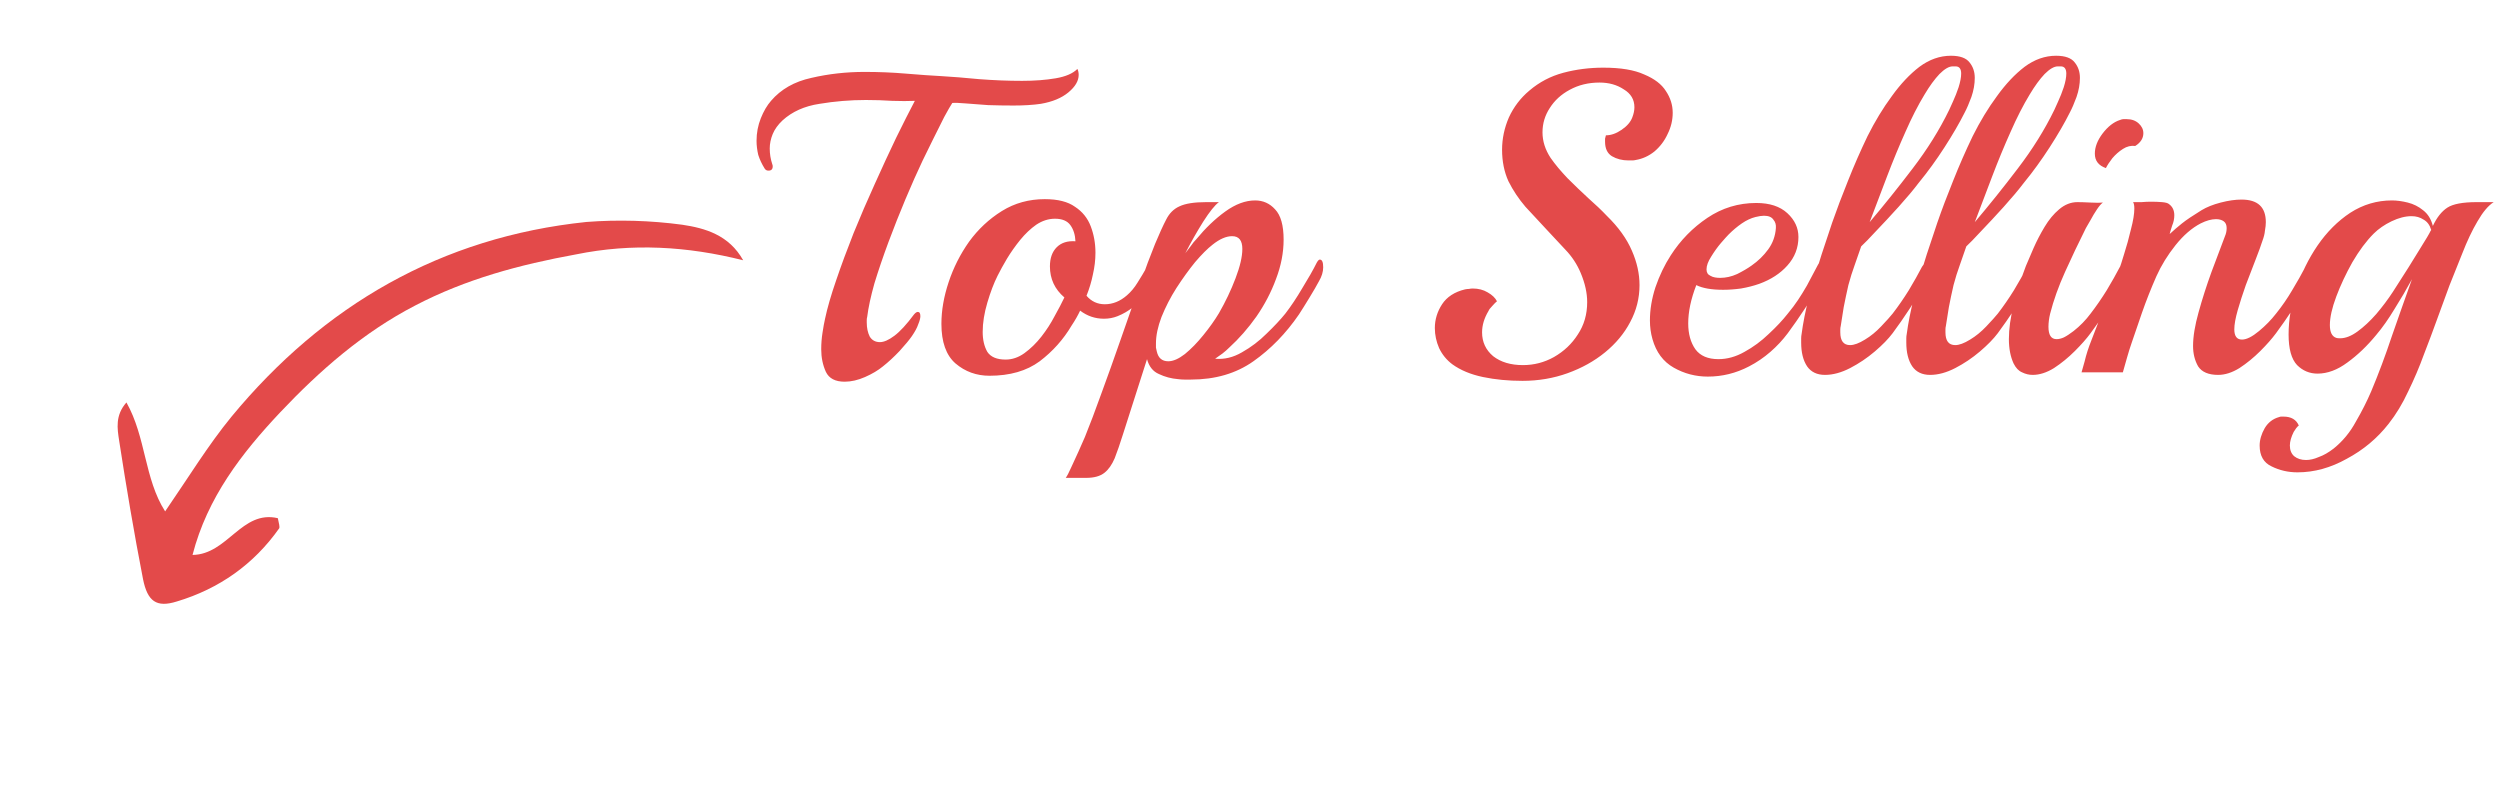 <svg width="94" height="30" viewBox="0 0 94 30" fill="none" xmlns="http://www.w3.org/2000/svg">
<path d="M31.758 14.352C31.406 14.352 31.172 14.229 31.054 13.984C30.937 13.728 30.878 13.445 30.878 13.136C30.878 12.923 30.894 12.715 30.926 12.512C30.958 12.299 30.99 12.123 31.022 11.984C31.108 11.579 31.246 11.099 31.438 10.544C31.63 9.979 31.849 9.387 32.094 8.768C32.35 8.139 32.617 7.52 32.894 6.912C33.172 6.293 33.438 5.717 33.694 5.184C33.961 4.64 34.196 4.176 34.398 3.792C34.153 3.803 33.87 3.803 33.55 3.792C33.23 3.771 32.9 3.76 32.558 3.76C31.972 3.76 31.39 3.808 30.814 3.904C30.249 3.989 29.785 4.197 29.422 4.528C29.252 4.688 29.129 4.859 29.054 5.04C28.98 5.221 28.942 5.403 28.942 5.584C28.942 5.787 28.974 5.984 29.038 6.176C29.049 6.197 29.054 6.224 29.054 6.256C29.054 6.363 29.001 6.416 28.894 6.416C28.83 6.416 28.782 6.389 28.75 6.336C28.644 6.165 28.564 5.995 28.51 5.824C28.468 5.643 28.446 5.467 28.446 5.296C28.446 4.997 28.5 4.715 28.606 4.448C28.713 4.181 28.841 3.963 28.99 3.792C29.364 3.355 29.87 3.067 30.51 2.928C31.15 2.779 31.817 2.704 32.51 2.704C33.044 2.704 33.561 2.725 34.062 2.768C34.574 2.811 35.028 2.843 35.422 2.864C35.796 2.885 36.26 2.923 36.814 2.976C37.369 3.019 37.908 3.04 38.43 3.04C38.9 3.04 39.321 3.008 39.694 2.944C40.068 2.88 40.34 2.763 40.51 2.592C40.542 2.656 40.558 2.731 40.558 2.816C40.558 3.04 40.43 3.259 40.174 3.472C39.918 3.685 39.572 3.829 39.134 3.904C38.996 3.925 38.836 3.941 38.654 3.952C38.484 3.963 38.302 3.968 38.11 3.968C37.79 3.968 37.47 3.963 37.15 3.952C36.83 3.931 36.548 3.909 36.302 3.888C36.057 3.867 35.892 3.861 35.806 3.872C35.742 3.968 35.641 4.144 35.502 4.4C35.374 4.656 35.236 4.933 35.086 5.232C34.937 5.531 34.804 5.803 34.686 6.048C34.484 6.475 34.27 6.955 34.046 7.488C33.822 8.021 33.609 8.56 33.406 9.104C33.204 9.648 33.028 10.165 32.878 10.656C32.74 11.147 32.649 11.568 32.606 11.92C32.596 11.952 32.59 11.989 32.59 12.032C32.59 12.064 32.59 12.096 32.59 12.128C32.59 12.331 32.628 12.507 32.702 12.656C32.788 12.795 32.916 12.864 33.086 12.864C33.236 12.864 33.417 12.784 33.63 12.624C33.844 12.464 34.089 12.197 34.366 11.824C34.42 11.76 34.468 11.728 34.51 11.728C34.574 11.728 34.606 11.781 34.606 11.888C34.606 11.963 34.58 12.064 34.526 12.192C34.484 12.32 34.404 12.469 34.286 12.64C34.19 12.779 34.036 12.965 33.822 13.2C33.609 13.424 33.401 13.616 33.198 13.776C33.017 13.925 32.793 14.059 32.526 14.176C32.26 14.293 32.004 14.352 31.758 14.352ZM37.205 14.128C36.714 14.128 36.288 13.973 35.925 13.664C35.573 13.355 35.397 12.859 35.397 12.176C35.397 11.675 35.488 11.152 35.669 10.608C35.85 10.064 36.106 9.557 36.437 9.088C36.778 8.619 37.189 8.235 37.669 7.936C38.149 7.637 38.688 7.488 39.285 7.488C39.776 7.488 40.154 7.584 40.421 7.776C40.698 7.957 40.896 8.203 41.013 8.512C41.13 8.821 41.189 9.152 41.189 9.504C41.189 9.771 41.157 10.043 41.093 10.32C41.04 10.587 40.96 10.853 40.853 11.12C41.034 11.333 41.264 11.44 41.541 11.44C41.84 11.44 42.117 11.328 42.373 11.104C42.522 10.976 42.656 10.816 42.773 10.624C42.901 10.421 43.013 10.235 43.109 10.064C43.141 10 43.178 9.968 43.221 9.968C43.274 9.968 43.301 10.043 43.301 10.192C43.301 10.288 43.285 10.4 43.253 10.528C43.232 10.656 43.178 10.784 43.093 10.912C42.933 11.189 42.768 11.403 42.597 11.552C42.426 11.691 42.234 11.803 42.021 11.888C41.861 11.952 41.69 11.984 41.509 11.984C41.178 11.984 40.88 11.883 40.613 11.68C40.528 11.861 40.421 12.048 40.293 12.24C39.984 12.763 39.584 13.211 39.093 13.584C38.602 13.947 37.973 14.128 37.205 14.128ZM37.813 13.52C38.058 13.52 38.293 13.44 38.517 13.28C38.752 13.109 38.965 12.901 39.157 12.656C39.349 12.411 39.514 12.155 39.653 11.888C39.802 11.621 39.925 11.387 40.021 11.184C39.658 10.875 39.477 10.485 39.477 10.016C39.477 9.707 39.562 9.467 39.733 9.296C39.904 9.125 40.138 9.051 40.437 9.072C40.426 8.827 40.362 8.624 40.245 8.464C40.128 8.304 39.936 8.224 39.669 8.224C39.424 8.224 39.189 8.299 38.965 8.448C38.752 8.597 38.549 8.789 38.357 9.024C38.176 9.248 38.01 9.483 37.861 9.728C37.722 9.963 37.605 10.176 37.509 10.368C37.37 10.645 37.242 10.981 37.125 11.376C37.008 11.771 36.949 12.139 36.949 12.48C36.949 12.779 37.008 13.029 37.125 13.232C37.253 13.424 37.482 13.52 37.813 13.52ZM40.072 17.968C40.126 17.893 40.195 17.76 40.28 17.568C40.366 17.387 40.456 17.189 40.552 16.976C40.648 16.763 40.728 16.581 40.792 16.432C40.974 15.984 41.182 15.435 41.416 14.784C41.651 14.144 41.891 13.472 42.136 12.768C42.382 12.064 42.616 11.392 42.84 10.752C43.064 10.112 43.262 9.584 43.432 9.168C43.592 8.784 43.731 8.48 43.848 8.256C43.966 8.021 44.131 7.856 44.344 7.76C44.568 7.653 44.904 7.6 45.352 7.6H45.832C45.683 7.707 45.486 7.952 45.24 8.336C45.006 8.709 44.782 9.104 44.568 9.52C44.643 9.424 44.712 9.333 44.776 9.248C44.84 9.152 44.91 9.067 44.984 8.992C45.326 8.576 45.688 8.229 46.072 7.952C46.456 7.675 46.83 7.536 47.192 7.536C47.491 7.536 47.742 7.648 47.944 7.872C48.158 8.096 48.264 8.475 48.264 9.008C48.264 9.499 48.168 9.995 47.976 10.496C47.795 10.987 47.55 11.456 47.24 11.904C46.931 12.341 46.59 12.731 46.216 13.072C46.142 13.147 46.056 13.221 45.96 13.296C45.875 13.36 45.784 13.424 45.688 13.488C46.03 13.52 46.366 13.44 46.696 13.248C47.038 13.056 47.347 12.821 47.624 12.544C47.912 12.267 48.147 12.016 48.328 11.792C48.542 11.515 48.755 11.195 48.968 10.832C49.192 10.469 49.374 10.149 49.512 9.872C49.555 9.797 49.592 9.76 49.624 9.76C49.71 9.76 49.752 9.856 49.752 10.048C49.752 10.219 49.699 10.395 49.592 10.576C49.507 10.736 49.39 10.939 49.24 11.184C49.091 11.429 48.958 11.643 48.84 11.824C48.35 12.539 47.779 13.125 47.128 13.584C46.478 14.043 45.694 14.272 44.776 14.272C44.702 14.272 44.622 14.272 44.536 14.272C44.462 14.272 44.382 14.267 44.296 14.256C44.04 14.235 43.8 14.171 43.576 14.064C43.352 13.968 43.203 13.781 43.128 13.504L42.232 16.304C42.115 16.677 42.008 16.987 41.912 17.232C41.806 17.477 41.678 17.659 41.528 17.776C41.368 17.904 41.139 17.968 40.84 17.968H40.072ZM43.928 13.584C44.11 13.584 44.318 13.493 44.552 13.312C44.787 13.12 45.016 12.885 45.24 12.608C45.475 12.32 45.672 12.043 45.832 11.776C46.078 11.349 46.286 10.912 46.456 10.464C46.627 10.016 46.712 9.648 46.712 9.36C46.712 9.04 46.584 8.88 46.328 8.88C46.104 8.88 45.859 8.987 45.592 9.2C45.4 9.349 45.182 9.568 44.936 9.856C44.702 10.144 44.467 10.469 44.232 10.832C44.008 11.184 43.822 11.547 43.672 11.92C43.534 12.283 43.464 12.613 43.464 12.912C43.464 12.965 43.464 13.019 43.464 13.072C43.475 13.115 43.486 13.163 43.496 13.216C43.55 13.461 43.694 13.584 43.928 13.584ZM57.246 14.32C56.713 14.32 56.217 14.272 55.758 14.176C55.3 14.08 54.916 13.92 54.606 13.696C54.393 13.536 54.227 13.333 54.11 13.088C54.004 12.843 53.95 12.592 53.95 12.336C53.95 12.016 54.041 11.717 54.222 11.44C54.404 11.163 54.691 10.976 55.086 10.88C55.139 10.869 55.188 10.864 55.23 10.864C55.283 10.853 55.331 10.848 55.374 10.848C55.587 10.848 55.774 10.896 55.934 10.992C56.105 11.088 56.222 11.2 56.286 11.328C56.243 11.36 56.185 11.419 56.11 11.504C56.035 11.579 55.987 11.643 55.966 11.696C55.806 11.963 55.726 12.229 55.726 12.496C55.726 12.859 55.865 13.157 56.142 13.392C56.43 13.616 56.803 13.728 57.262 13.728C57.678 13.728 58.068 13.627 58.43 13.424C58.803 13.211 59.102 12.928 59.326 12.576C59.561 12.224 59.678 11.819 59.678 11.36C59.678 11.019 59.598 10.656 59.438 10.272C59.3 9.941 59.108 9.648 58.862 9.392C58.627 9.136 58.404 8.896 58.19 8.672C57.902 8.363 57.625 8.064 57.358 7.776C57.102 7.477 56.889 7.157 56.718 6.816C56.558 6.464 56.478 6.069 56.478 5.632C56.478 5.216 56.563 4.811 56.734 4.416C56.916 4.021 57.172 3.685 57.502 3.408C57.876 3.088 58.302 2.864 58.782 2.736C59.262 2.608 59.764 2.544 60.286 2.544C60.937 2.544 61.449 2.629 61.822 2.8C62.206 2.96 62.478 3.168 62.638 3.424C62.809 3.68 62.894 3.952 62.894 4.24C62.894 4.517 62.83 4.784 62.702 5.04C62.585 5.296 62.419 5.515 62.206 5.696C61.993 5.867 61.758 5.973 61.502 6.016C61.459 6.027 61.417 6.032 61.374 6.032C61.331 6.032 61.283 6.032 61.23 6.032C60.995 6.032 60.788 5.979 60.606 5.872C60.435 5.765 60.35 5.584 60.35 5.328C60.35 5.296 60.35 5.259 60.35 5.216C60.361 5.173 60.371 5.131 60.382 5.088C60.574 5.088 60.772 5.019 60.974 4.88C61.177 4.741 61.31 4.587 61.374 4.416C61.428 4.277 61.454 4.149 61.454 4.032C61.454 3.744 61.321 3.52 61.054 3.36C60.798 3.189 60.494 3.104 60.142 3.104C59.726 3.104 59.353 3.195 59.022 3.376C58.702 3.547 58.452 3.776 58.27 4.064C58.089 4.341 57.998 4.645 57.998 4.976C57.998 5.307 58.099 5.627 58.302 5.936C58.473 6.181 58.686 6.437 58.942 6.704C59.198 6.96 59.459 7.211 59.726 7.456C59.993 7.691 60.222 7.909 60.414 8.112C60.852 8.539 61.166 8.976 61.358 9.424C61.55 9.861 61.646 10.293 61.646 10.72C61.646 11.211 61.529 11.675 61.294 12.112C61.07 12.539 60.755 12.917 60.35 13.248C59.945 13.579 59.475 13.84 58.942 14.032C58.409 14.224 57.843 14.32 57.246 14.32ZM65.765 13.776C65.275 14.032 64.757 14.16 64.213 14.16C63.755 14.16 63.328 14.048 62.933 13.824C62.538 13.6 62.272 13.243 62.133 12.752C62.069 12.528 62.037 12.293 62.037 12.048C62.037 11.643 62.106 11.227 62.245 10.8C62.395 10.363 62.587 9.963 62.821 9.6C63.184 9.035 63.642 8.565 64.197 8.192C64.752 7.819 65.365 7.632 66.037 7.632C66.538 7.632 66.928 7.76 67.205 8.016C67.483 8.272 67.621 8.571 67.621 8.912C67.621 9.317 67.483 9.675 67.205 9.984C66.939 10.283 66.587 10.512 66.149 10.672C65.936 10.747 65.707 10.805 65.461 10.848C65.227 10.88 65.002 10.896 64.789 10.896C64.352 10.896 64.016 10.837 63.781 10.72C63.578 11.243 63.477 11.723 63.477 12.16C63.477 12.555 63.568 12.88 63.749 13.136C63.931 13.381 64.219 13.504 64.613 13.504C64.944 13.504 65.269 13.413 65.589 13.232C65.92 13.051 66.224 12.827 66.501 12.56C66.789 12.293 67.029 12.037 67.221 11.792C67.371 11.611 67.499 11.44 67.605 11.28C67.712 11.12 67.824 10.939 67.941 10.736C68.058 10.523 68.197 10.261 68.357 9.952C68.4 9.877 68.437 9.84 68.469 9.84C68.533 9.84 68.565 9.925 68.565 10.096C68.565 10.192 68.549 10.299 68.517 10.416C68.496 10.523 68.453 10.635 68.389 10.752C68.24 11.019 68.058 11.312 67.845 11.632C67.642 11.941 67.434 12.24 67.221 12.528C67.029 12.784 66.811 13.019 66.565 13.232C66.32 13.445 66.053 13.627 65.765 13.776ZM64.309 10.368C64.362 10.4 64.421 10.421 64.485 10.432C64.549 10.443 64.613 10.448 64.677 10.448C64.891 10.448 65.104 10.4 65.317 10.304C65.531 10.197 65.712 10.091 65.861 9.984C66.106 9.813 66.314 9.611 66.485 9.376C66.656 9.141 66.752 8.875 66.773 8.576C66.784 8.448 66.752 8.341 66.677 8.256C66.613 8.16 66.496 8.112 66.325 8.112C66.24 8.112 66.133 8.128 66.005 8.16C65.835 8.203 65.664 8.283 65.493 8.4C65.323 8.517 65.157 8.656 64.997 8.816C64.944 8.869 64.848 8.976 64.709 9.136C64.581 9.285 64.459 9.456 64.341 9.648C64.224 9.829 64.165 9.989 64.165 10.128C64.165 10.245 64.213 10.325 64.309 10.368ZM68.62 14.096C68.321 14.096 68.097 13.989 67.948 13.776C67.798 13.552 67.724 13.253 67.724 12.88C67.724 12.827 67.724 12.773 67.724 12.72C67.724 12.667 67.729 12.613 67.74 12.56C67.793 12.155 67.883 11.696 68.011 11.184C68.15 10.672 68.31 10.133 68.492 9.568C68.598 9.248 68.731 8.848 68.891 8.368C69.062 7.877 69.26 7.355 69.484 6.8C69.707 6.235 69.953 5.675 70.219 5.12C70.497 4.565 70.801 4.064 71.132 3.616C71.462 3.157 71.809 2.789 72.171 2.512C72.545 2.235 72.939 2.096 73.356 2.096C73.697 2.096 73.931 2.181 74.059 2.352C74.188 2.512 74.251 2.704 74.251 2.928C74.251 3.163 74.209 3.403 74.124 3.648C74.038 3.883 73.953 4.08 73.868 4.24C73.675 4.624 73.425 5.056 73.115 5.536C72.806 6.016 72.481 6.464 72.139 6.88C71.937 7.147 71.686 7.445 71.388 7.776C71.089 8.107 70.806 8.411 70.54 8.688C70.284 8.965 70.097 9.157 69.98 9.264L69.724 10C69.649 10.203 69.574 10.443 69.499 10.72C69.436 10.997 69.377 11.275 69.323 11.552C69.281 11.819 69.243 12.053 69.212 12.256C69.201 12.299 69.195 12.341 69.195 12.384C69.195 12.427 69.195 12.464 69.195 12.496C69.195 12.816 69.318 12.976 69.564 12.976C69.713 12.976 69.9 12.907 70.124 12.768C70.337 12.64 70.54 12.475 70.731 12.272C70.934 12.059 71.078 11.899 71.163 11.792C71.377 11.515 71.579 11.221 71.772 10.912C71.963 10.592 72.129 10.299 72.267 10.032C72.321 9.947 72.358 9.904 72.379 9.904C72.444 9.904 72.475 9.995 72.475 10.176C72.475 10.261 72.46 10.363 72.427 10.48C72.406 10.587 72.369 10.688 72.316 10.784C72.166 11.04 71.99 11.323 71.787 11.632C71.585 11.941 71.377 12.24 71.163 12.528C71.004 12.741 70.779 12.971 70.492 13.216C70.204 13.461 69.894 13.669 69.564 13.84C69.233 14.011 68.918 14.096 68.62 14.096ZM70.299 8.352C70.833 7.723 71.371 7.051 71.915 6.336C72.47 5.611 72.929 4.875 73.291 4.128C73.313 4.075 73.361 3.968 73.436 3.808C73.51 3.648 73.579 3.472 73.644 3.28C73.707 3.077 73.74 2.907 73.74 2.768C73.74 2.587 73.67 2.496 73.531 2.496H73.419C73.281 2.496 73.115 2.592 72.924 2.784C72.742 2.976 72.555 3.232 72.364 3.552C72.118 3.957 71.878 4.427 71.644 4.96C71.409 5.483 71.18 6.037 70.956 6.624C70.731 7.211 70.513 7.787 70.299 8.352ZM72.573 14.096C72.274 14.096 72.05 13.989 71.901 13.776C71.751 13.552 71.677 13.253 71.677 12.88C71.677 12.827 71.677 12.773 71.677 12.72C71.677 12.667 71.682 12.613 71.693 12.56C71.746 12.155 71.837 11.696 71.965 11.184C72.103 10.672 72.263 10.133 72.445 9.568C72.551 9.248 72.685 8.848 72.845 8.368C73.015 7.877 73.213 7.355 73.437 6.8C73.661 6.235 73.906 5.675 74.173 5.12C74.45 4.565 74.754 4.064 75.085 3.616C75.415 3.157 75.762 2.789 76.125 2.512C76.498 2.235 76.893 2.096 77.309 2.096C77.65 2.096 77.885 2.181 78.013 2.352C78.141 2.512 78.205 2.704 78.205 2.928C78.205 3.163 78.162 3.403 78.077 3.648C77.991 3.883 77.906 4.08 77.821 4.24C77.629 4.624 77.378 5.056 77.069 5.536C76.759 6.016 76.434 6.464 76.093 6.88C75.89 7.147 75.639 7.445 75.341 7.776C75.042 8.107 74.759 8.411 74.493 8.688C74.237 8.965 74.05 9.157 73.933 9.264L73.677 10C73.602 10.203 73.527 10.443 73.453 10.72C73.389 10.997 73.33 11.275 73.277 11.552C73.234 11.819 73.197 12.053 73.165 12.256C73.154 12.299 73.149 12.341 73.149 12.384C73.149 12.427 73.149 12.464 73.149 12.496C73.149 12.816 73.271 12.976 73.517 12.976C73.666 12.976 73.853 12.907 74.077 12.768C74.29 12.64 74.493 12.475 74.685 12.272C74.887 12.059 75.031 11.899 75.117 11.792C75.33 11.515 75.533 11.221 75.725 10.912C75.917 10.592 76.082 10.299 76.221 10.032C76.274 9.947 76.311 9.904 76.333 9.904C76.397 9.904 76.429 9.995 76.429 10.176C76.429 10.261 76.413 10.363 76.381 10.48C76.359 10.587 76.322 10.688 76.269 10.784C76.119 11.04 75.943 11.323 75.741 11.632C75.538 11.941 75.33 12.24 75.117 12.528C74.957 12.741 74.733 12.971 74.445 13.216C74.157 13.461 73.847 13.669 73.517 13.84C73.186 14.011 72.871 14.096 72.573 14.096ZM74.253 8.352C74.786 7.723 75.325 7.051 75.869 6.336C76.423 5.611 76.882 4.875 77.245 4.128C77.266 4.075 77.314 3.968 77.389 3.808C77.463 3.648 77.533 3.472 77.597 3.28C77.661 3.077 77.693 2.907 77.693 2.768C77.693 2.587 77.623 2.496 77.485 2.496H77.373C77.234 2.496 77.069 2.592 76.877 2.784C76.695 2.976 76.509 3.232 76.317 3.552C76.071 3.957 75.831 4.427 75.597 4.96C75.362 5.483 75.133 6.037 74.909 6.624C74.685 7.211 74.466 7.787 74.253 8.352ZM79.182 6.32C78.904 6.224 78.766 6.043 78.766 5.776C78.766 5.531 78.862 5.28 79.054 5.024C79.257 4.757 79.475 4.587 79.71 4.512C79.763 4.491 79.806 4.48 79.838 4.48C79.88 4.48 79.923 4.48 79.966 4.48C80.147 4.48 80.296 4.533 80.414 4.64C80.531 4.747 80.59 4.869 80.59 5.008C80.59 5.2 80.489 5.36 80.286 5.488C80.126 5.467 79.971 5.504 79.822 5.6C79.672 5.696 79.539 5.813 79.422 5.952C79.315 6.091 79.235 6.213 79.182 6.32ZM76.43 14.096C76.291 14.096 76.158 14.064 76.03 14C75.902 13.947 75.795 13.835 75.71 13.664C75.593 13.408 75.534 13.104 75.534 12.752C75.534 12.368 75.593 11.941 75.71 11.472C75.827 10.992 75.982 10.501 76.174 10C76.249 9.819 76.344 9.595 76.462 9.328C76.579 9.061 76.718 8.795 76.878 8.528C77.038 8.261 77.219 8.043 77.422 7.872C77.635 7.691 77.865 7.6 78.11 7.6C78.227 7.6 78.392 7.605 78.606 7.616C78.819 7.627 78.974 7.627 79.07 7.616C79.006 7.659 78.931 7.744 78.846 7.872C78.76 8 78.68 8.133 78.606 8.272C78.531 8.4 78.472 8.501 78.43 8.576C78.153 9.131 77.891 9.68 77.646 10.224C77.4 10.768 77.214 11.291 77.086 11.792C77.064 11.877 77.049 11.963 77.038 12.048C77.027 12.133 77.022 12.213 77.022 12.288C77.022 12.597 77.123 12.752 77.326 12.752C77.411 12.752 77.502 12.731 77.598 12.688C77.704 12.635 77.827 12.555 77.966 12.448C78.211 12.256 78.424 12.037 78.606 11.792C78.819 11.515 79.022 11.221 79.214 10.912C79.406 10.592 79.571 10.299 79.71 10.032C79.763 9.947 79.8 9.904 79.822 9.904C79.886 9.904 79.918 9.995 79.918 10.176C79.918 10.261 79.902 10.363 79.87 10.48C79.849 10.587 79.811 10.688 79.758 10.784C79.609 11.04 79.433 11.323 79.23 11.632C79.027 11.941 78.819 12.24 78.606 12.528C78.457 12.731 78.259 12.955 78.014 13.2C77.769 13.445 77.507 13.659 77.23 13.84C76.953 14.011 76.686 14.096 76.43 14.096ZM83.403 14.096C83.04 14.096 82.789 13.989 82.65 13.776C82.522 13.552 82.459 13.296 82.459 13.008C82.459 12.656 82.528 12.235 82.666 11.744C82.805 11.243 82.965 10.741 83.147 10.24C83.338 9.728 83.509 9.275 83.659 8.88C83.701 8.784 83.722 8.683 83.722 8.576C83.722 8.459 83.685 8.373 83.611 8.32C83.536 8.267 83.44 8.24 83.323 8.24C83.152 8.24 82.96 8.293 82.746 8.4C82.416 8.571 82.101 8.843 81.802 9.216C81.504 9.589 81.264 9.979 81.082 10.384C80.88 10.843 80.698 11.301 80.538 11.76C80.379 12.219 80.251 12.592 80.154 12.88C80.091 13.061 80.032 13.248 79.978 13.44C79.925 13.632 79.872 13.819 79.819 14H78.266C78.266 14 78.304 13.867 78.379 13.6C78.442 13.333 78.528 13.067 78.635 12.8C78.816 12.331 78.997 11.861 79.178 11.392C79.371 10.923 79.536 10.507 79.674 10.144C79.717 10.037 79.781 9.84 79.867 9.552C79.963 9.253 80.048 8.944 80.123 8.624C80.208 8.304 80.251 8.043 80.251 7.84C80.251 7.723 80.234 7.643 80.203 7.6C80.299 7.6 80.405 7.6 80.522 7.6C80.65 7.589 80.768 7.584 80.874 7.584C81.024 7.584 81.162 7.589 81.29 7.6C81.429 7.611 81.52 7.637 81.562 7.68C81.691 7.776 81.754 7.915 81.754 8.096C81.754 8.224 81.728 8.352 81.674 8.48C81.632 8.608 81.6 8.715 81.579 8.8C81.728 8.661 81.882 8.528 82.043 8.4C82.203 8.272 82.448 8.107 82.778 7.904C82.971 7.787 83.21 7.691 83.499 7.616C83.787 7.541 84.048 7.504 84.282 7.504C84.891 7.504 85.195 7.787 85.195 8.352C85.195 8.448 85.184 8.555 85.162 8.672C85.152 8.789 85.12 8.917 85.067 9.056C85.013 9.227 84.928 9.461 84.811 9.76C84.693 10.059 84.57 10.379 84.442 10.72C84.325 11.051 84.224 11.365 84.138 11.664C84.053 11.963 84.01 12.203 84.01 12.384C84.01 12.64 84.106 12.768 84.299 12.768C84.469 12.768 84.683 12.661 84.939 12.448C85.184 12.245 85.397 12.027 85.579 11.792C85.802 11.515 86.005 11.221 86.186 10.912C86.379 10.592 86.544 10.299 86.683 10.032C86.736 9.947 86.773 9.904 86.794 9.904C86.859 9.904 86.891 9.995 86.891 10.176C86.891 10.261 86.874 10.363 86.843 10.48C86.821 10.587 86.784 10.688 86.731 10.784C86.581 11.04 86.405 11.323 86.203 11.632C86 11.941 85.792 12.24 85.579 12.528C85.429 12.731 85.232 12.955 84.987 13.2C84.741 13.445 84.48 13.659 84.203 13.84C83.925 14.011 83.659 14.096 83.403 14.096ZM86.387 17.76C86.035 17.76 85.71 17.685 85.411 17.536C85.113 17.397 84.963 17.136 84.963 16.752C84.963 16.539 85.027 16.32 85.155 16.096C85.283 15.883 85.465 15.744 85.699 15.68C85.721 15.669 85.747 15.664 85.779 15.664C85.811 15.664 85.838 15.664 85.859 15.664C86.147 15.664 86.339 15.776 86.435 16C86.414 16.011 86.382 16.043 86.339 16.096C86.297 16.16 86.265 16.208 86.243 16.24C86.147 16.432 86.099 16.603 86.099 16.752C86.099 16.923 86.153 17.056 86.259 17.152C86.377 17.248 86.526 17.296 86.707 17.296C86.857 17.296 87.017 17.259 87.187 17.184C87.369 17.12 87.555 17.013 87.747 16.864C88.089 16.587 88.366 16.251 88.579 15.856C88.803 15.472 88.995 15.093 89.155 14.72C89.433 14.059 89.694 13.36 89.939 12.624C90.195 11.888 90.446 11.179 90.691 10.496C90.489 10.869 90.27 11.243 90.035 11.616C89.811 11.989 89.582 12.315 89.347 12.592C89.006 13.008 88.643 13.355 88.259 13.632C87.886 13.909 87.513 14.048 87.139 14.048C86.841 14.048 86.585 13.941 86.371 13.728C86.158 13.504 86.051 13.12 86.051 12.576C86.051 12.021 86.147 11.451 86.339 10.864C86.531 10.277 86.798 9.733 87.139 9.232C87.491 8.72 87.902 8.309 88.371 8C88.851 7.691 89.374 7.536 89.939 7.536C90.121 7.536 90.318 7.563 90.531 7.616C90.745 7.669 90.937 7.765 91.107 7.904C91.289 8.043 91.411 8.24 91.475 8.496C91.625 8.176 91.806 7.947 92.019 7.808C92.233 7.669 92.601 7.6 93.123 7.6H93.763C93.561 7.728 93.358 7.968 93.155 8.32C92.953 8.661 92.761 9.067 92.579 9.536C92.441 9.877 92.281 10.277 92.099 10.736C91.929 11.195 91.769 11.632 91.619 12.048C91.481 12.432 91.321 12.859 91.139 13.328C90.969 13.797 90.771 14.261 90.547 14.72C90.334 15.179 90.089 15.584 89.811 15.936C89.385 16.48 88.862 16.917 88.243 17.248C87.635 17.589 87.017 17.76 86.387 17.76ZM87.843 12.704C87.875 12.715 87.923 12.72 87.987 12.72C88.19 12.72 88.409 12.635 88.643 12.464C88.878 12.293 89.113 12.075 89.347 11.808C89.582 11.531 89.79 11.253 89.971 10.976C90.419 10.283 90.755 9.749 90.979 9.376C91.214 9.003 91.353 8.768 91.395 8.672C91.406 8.672 91.411 8.661 91.411 8.64C91.358 8.459 91.262 8.331 91.123 8.256C90.995 8.171 90.846 8.128 90.675 8.128C90.441 8.128 90.19 8.192 89.923 8.32C89.657 8.448 89.433 8.603 89.251 8.784C88.974 9.061 88.707 9.419 88.451 9.856C88.206 10.293 88.003 10.725 87.843 11.152C87.683 11.579 87.603 11.936 87.603 12.224C87.603 12.491 87.683 12.651 87.843 12.704Z" fill="#E34A4A"/>
<g clip-path="url(#clip0_1002_10334)">
<path d="M27.943 9.786C27.409 8.833 26.511 8.578 25.653 8.45C24.458 8.289 23.232 8.254 22.047 8.346C16.596 8.914 12.171 11.471 8.706 15.665C7.828 16.735 7.09 17.947 6.209 19.228C5.425 18.003 5.493 16.441 4.754 15.132C4.323 15.618 4.413 16.126 4.477 16.55C4.744 18.287 5.04 20.039 5.378 21.777C5.547 22.611 5.882 22.856 6.647 22.616C8.247 22.137 9.545 21.215 10.497 19.866C10.527 19.81 10.486 19.682 10.447 19.484C9.085 19.165 8.564 20.846 7.239 20.866C7.796 18.706 9.092 17.038 10.526 15.514C12.032 13.92 13.662 12.497 15.61 11.488C17.515 10.493 19.54 9.951 21.66 9.565C23.767 9.136 25.837 9.257 27.943 9.786Z" fill="#E34A4A"/>
</g>
<defs>
<clipPath id="clip0_1002_10334">
<rect width="22" height="22" fill="white" transform="matrix(-0.887 -0.462 -0.462 0.887 29.839 10.33)"/>
</clipPath>
</defs>
</svg>
